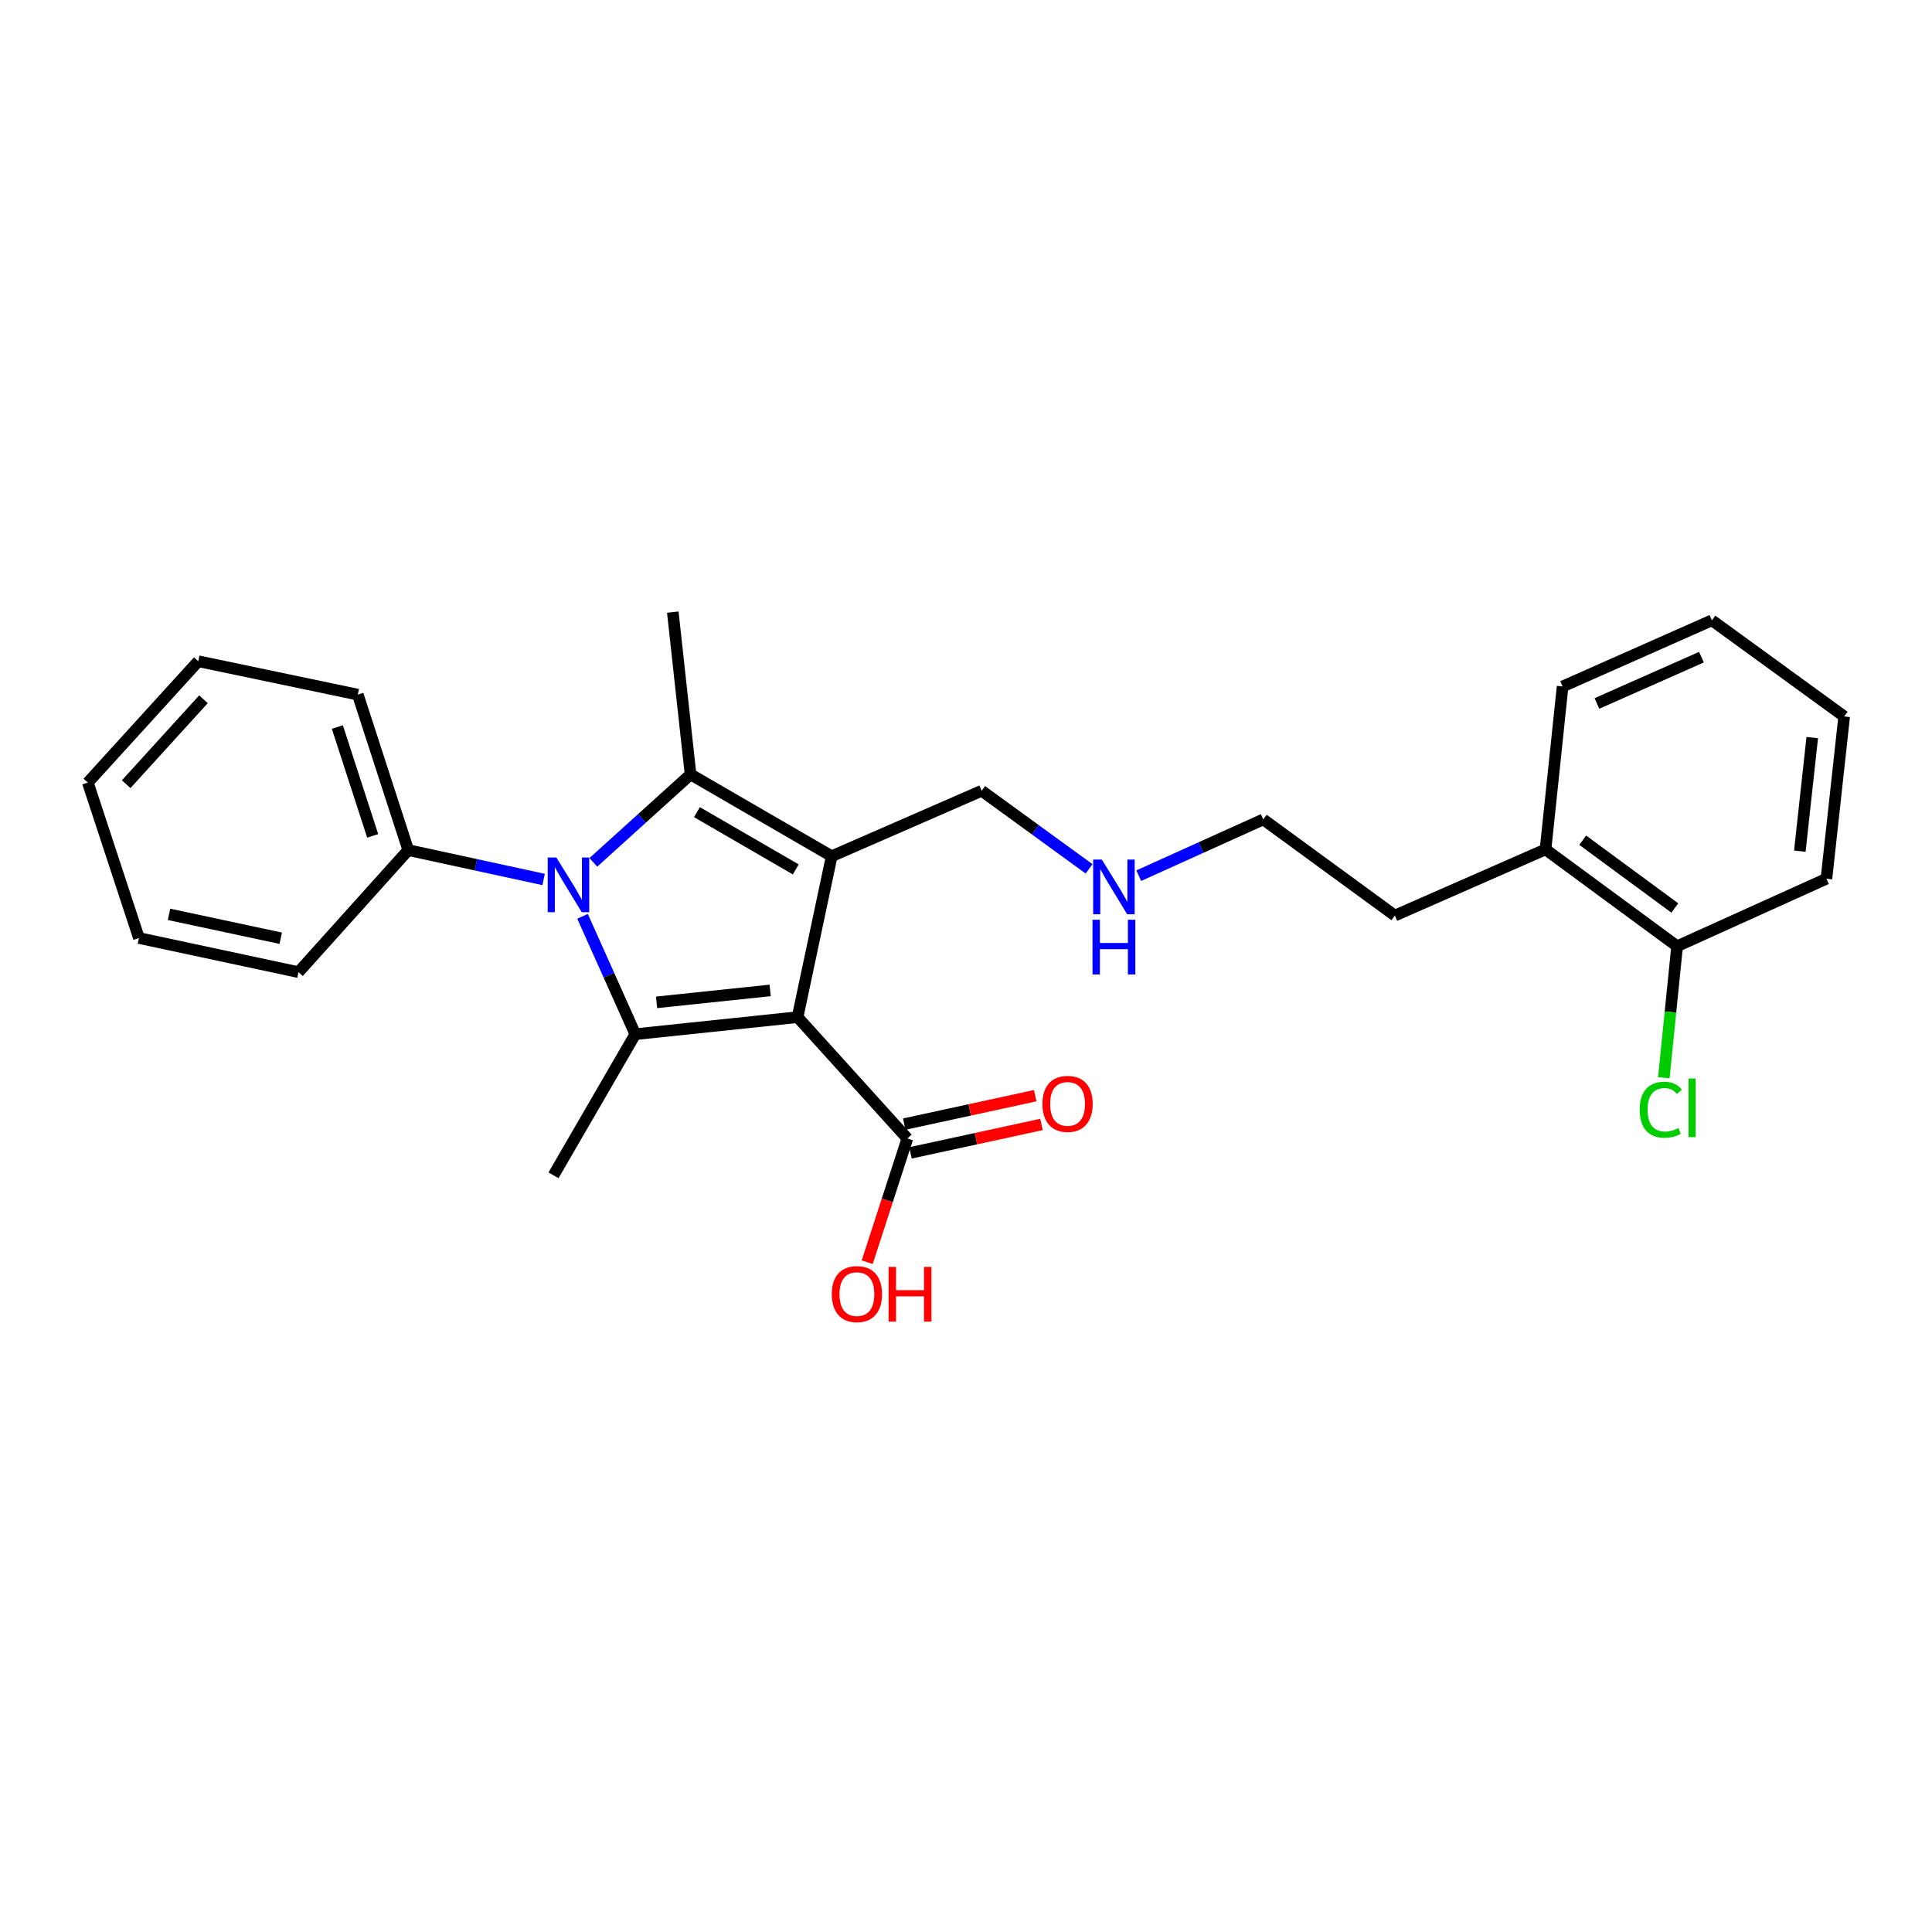 <?xml version='1.0' encoding='iso-8859-1'?>
<svg version='1.1' baseProfile='full'
              xmlns='http://www.w3.org/2000/svg'
                      xmlns:rdkit='http://www.rdkit.org/xml'
                      xmlns:xlink='http://www.w3.org/1999/xlink'
                  xml:space='preserve'
width='1000px' height='1000px' viewBox='0 0 1000 1000'>
<!-- END OF HEADER -->
<rect style='opacity:1.0;fill:#FFFFFF;stroke:none' width='1000' height='1000' x='0' y='0'> </rect>
<path class='bond-0' d='M 412.823,526.473 L 430.485,443.174' style='fill:none;fill-rule:evenodd;stroke:#000000;stroke-width:6px;stroke-linecap:butt;stroke-linejoin:miter;stroke-opacity:1' />
<path class='bond-2' d='M 412.823,526.473 L 328.83,535.296' style='fill:none;fill-rule:evenodd;stroke:#000000;stroke-width:6px;stroke-linecap:butt;stroke-linejoin:miter;stroke-opacity:1' />
<path class='bond-2' d='M 398.632,512.639 L 339.837,518.815' style='fill:none;fill-rule:evenodd;stroke:#000000;stroke-width:6px;stroke-linecap:butt;stroke-linejoin:miter;stroke-opacity:1' />
<path class='bond-4' d='M 412.823,526.473 L 469.646,589.282' style='fill:none;fill-rule:evenodd;stroke:#000000;stroke-width:6px;stroke-linecap:butt;stroke-linejoin:miter;stroke-opacity:1' />
<path class='bond-3' d='M 430.485,443.174 L 357.432,400.831' style='fill:none;fill-rule:evenodd;stroke:#000000;stroke-width:6px;stroke-linecap:butt;stroke-linejoin:miter;stroke-opacity:1' />
<path class='bond-3' d='M 411.885,450.009 L 360.747,420.368' style='fill:none;fill-rule:evenodd;stroke:#000000;stroke-width:6px;stroke-linecap:butt;stroke-linejoin:miter;stroke-opacity:1' />
<path class='bond-7' d='M 430.485,443.174 L 508.111,409.298' style='fill:none;fill-rule:evenodd;stroke:#000000;stroke-width:6px;stroke-linecap:butt;stroke-linejoin:miter;stroke-opacity:1' />
<path class='bond-1' d='M 301.526,474.286 L 315.178,504.791' style='fill:none;fill-rule:evenodd;stroke:#0000FF;stroke-width:6px;stroke-linecap:butt;stroke-linejoin:miter;stroke-opacity:1' />
<path class='bond-1' d='M 315.178,504.791 L 328.83,535.296' style='fill:none;fill-rule:evenodd;stroke:#000000;stroke-width:6px;stroke-linecap:butt;stroke-linejoin:miter;stroke-opacity:1' />
<path class='bond-5' d='M 281.381,455.217 L 246.348,447.612' style='fill:none;fill-rule:evenodd;stroke:#0000FF;stroke-width:6px;stroke-linecap:butt;stroke-linejoin:miter;stroke-opacity:1' />
<path class='bond-5' d='M 246.348,447.612 L 211.316,440.008' style='fill:none;fill-rule:evenodd;stroke:#000000;stroke-width:6px;stroke-linecap:butt;stroke-linejoin:miter;stroke-opacity:1' />
<path class='bond-26' d='M 307.113,446.363 L 332.272,423.597' style='fill:none;fill-rule:evenodd;stroke:#0000FF;stroke-width:6px;stroke-linecap:butt;stroke-linejoin:miter;stroke-opacity:1' />
<path class='bond-26' d='M 332.272,423.597 L 357.432,400.831' style='fill:none;fill-rule:evenodd;stroke:#000000;stroke-width:6px;stroke-linecap:butt;stroke-linejoin:miter;stroke-opacity:1' />
<path class='bond-11' d='M 328.83,535.296 L 286.486,608.35' style='fill:none;fill-rule:evenodd;stroke:#000000;stroke-width:6px;stroke-linecap:butt;stroke-linejoin:miter;stroke-opacity:1' />
<path class='bond-10' d='M 357.432,400.831 L 348.236,316.837' style='fill:none;fill-rule:evenodd;stroke:#000000;stroke-width:6px;stroke-linecap:butt;stroke-linejoin:miter;stroke-opacity:1' />
<path class='bond-6' d='M 471.261,596.729 L 505.164,589.373' style='fill:none;fill-rule:evenodd;stroke:#000000;stroke-width:6px;stroke-linecap:butt;stroke-linejoin:miter;stroke-opacity:1' />
<path class='bond-6' d='M 505.164,589.373 L 539.066,582.017' style='fill:none;fill-rule:evenodd;stroke:#FF0000;stroke-width:6px;stroke-linecap:butt;stroke-linejoin:miter;stroke-opacity:1' />
<path class='bond-6' d='M 468.03,581.835 L 501.932,574.479' style='fill:none;fill-rule:evenodd;stroke:#000000;stroke-width:6px;stroke-linecap:butt;stroke-linejoin:miter;stroke-opacity:1' />
<path class='bond-6' d='M 501.932,574.479 L 535.835,567.123' style='fill:none;fill-rule:evenodd;stroke:#FF0000;stroke-width:6px;stroke-linecap:butt;stroke-linejoin:miter;stroke-opacity:1' />
<path class='bond-12' d='M 469.646,589.282 L 459.256,621.296' style='fill:none;fill-rule:evenodd;stroke:#000000;stroke-width:6px;stroke-linecap:butt;stroke-linejoin:miter;stroke-opacity:1' />
<path class='bond-12' d='M 459.256,621.296 L 448.867,653.31' style='fill:none;fill-rule:evenodd;stroke:#FF0000;stroke-width:6px;stroke-linecap:butt;stroke-linejoin:miter;stroke-opacity:1' />
<path class='bond-16' d='M 211.316,440.008 L 185.195,359.537' style='fill:none;fill-rule:evenodd;stroke:#000000;stroke-width:6px;stroke-linecap:butt;stroke-linejoin:miter;stroke-opacity:1' />
<path class='bond-16' d='M 192.901,432.643 L 174.617,376.313' style='fill:none;fill-rule:evenodd;stroke:#000000;stroke-width:6px;stroke-linecap:butt;stroke-linejoin:miter;stroke-opacity:1' />
<path class='bond-17' d='M 211.316,440.008 L 154.502,503.18' style='fill:none;fill-rule:evenodd;stroke:#000000;stroke-width:6px;stroke-linecap:butt;stroke-linejoin:miter;stroke-opacity:1' />
<path class='bond-14' d='M 508.111,409.298 L 535.907,429.505' style='fill:none;fill-rule:evenodd;stroke:#000000;stroke-width:6px;stroke-linecap:butt;stroke-linejoin:miter;stroke-opacity:1' />
<path class='bond-14' d='M 535.907,429.505 L 563.704,449.713' style='fill:none;fill-rule:evenodd;stroke:#0000FF;stroke-width:6px;stroke-linecap:butt;stroke-linejoin:miter;stroke-opacity:1' />
<path class='bond-8' d='M 868.071,489.769 L 799.962,439.652' style='fill:none;fill-rule:evenodd;stroke:#000000;stroke-width:6px;stroke-linecap:butt;stroke-linejoin:miter;stroke-opacity:1' />
<path class='bond-8' d='M 866.888,469.976 L 819.211,434.894' style='fill:none;fill-rule:evenodd;stroke:#000000;stroke-width:6px;stroke-linecap:butt;stroke-linejoin:miter;stroke-opacity:1' />
<path class='bond-13' d='M 868.071,489.769 L 864.632,523.807' style='fill:none;fill-rule:evenodd;stroke:#000000;stroke-width:6px;stroke-linecap:butt;stroke-linejoin:miter;stroke-opacity:1' />
<path class='bond-13' d='M 864.632,523.807 L 861.194,557.845' style='fill:none;fill-rule:evenodd;stroke:#00CC00;stroke-width:6px;stroke-linecap:butt;stroke-linejoin:miter;stroke-opacity:1' />
<path class='bond-18' d='M 868.071,489.769 L 945.359,454.825' style='fill:none;fill-rule:evenodd;stroke:#000000;stroke-width:6px;stroke-linecap:butt;stroke-linejoin:miter;stroke-opacity:1' />
<path class='bond-9' d='M 799.962,439.652 L 721.972,473.884' style='fill:none;fill-rule:evenodd;stroke:#000000;stroke-width:6px;stroke-linecap:butt;stroke-linejoin:miter;stroke-opacity:1' />
<path class='bond-19' d='M 799.962,439.652 L 808.794,355.32' style='fill:none;fill-rule:evenodd;stroke:#000000;stroke-width:6px;stroke-linecap:butt;stroke-linejoin:miter;stroke-opacity:1' />
<path class='bond-20' d='M 589.42,453.248 L 621.642,438.69' style='fill:none;fill-rule:evenodd;stroke:#0000FF;stroke-width:6px;stroke-linecap:butt;stroke-linejoin:miter;stroke-opacity:1' />
<path class='bond-20' d='M 621.642,438.69 L 653.863,424.132' style='fill:none;fill-rule:evenodd;stroke:#000000;stroke-width:6px;stroke-linecap:butt;stroke-linejoin:miter;stroke-opacity:1' />
<path class='bond-15' d='M 721.972,473.884 L 653.863,424.132' style='fill:none;fill-rule:evenodd;stroke:#000000;stroke-width:6px;stroke-linecap:butt;stroke-linejoin:miter;stroke-opacity:1' />
<path class='bond-22' d='M 185.195,359.537 L 102.624,342.256' style='fill:none;fill-rule:evenodd;stroke:#000000;stroke-width:6px;stroke-linecap:butt;stroke-linejoin:miter;stroke-opacity:1' />
<path class='bond-21' d='M 154.502,503.18 L 71.914,485.518' style='fill:none;fill-rule:evenodd;stroke:#000000;stroke-width:6px;stroke-linecap:butt;stroke-linejoin:miter;stroke-opacity:1' />
<path class='bond-21' d='M 145.301,485.627 L 87.49,473.264' style='fill:none;fill-rule:evenodd;stroke:#000000;stroke-width:6px;stroke-linecap:butt;stroke-linejoin:miter;stroke-opacity:1' />
<path class='bond-28' d='M 945.359,454.825 L 954.545,370.832' style='fill:none;fill-rule:evenodd;stroke:#000000;stroke-width:6px;stroke-linecap:butt;stroke-linejoin:miter;stroke-opacity:1' />
<path class='bond-28' d='M 931.586,440.569 L 938.017,381.774' style='fill:none;fill-rule:evenodd;stroke:#000000;stroke-width:6px;stroke-linecap:butt;stroke-linejoin:miter;stroke-opacity:1' />
<path class='bond-24' d='M 808.794,355.32 L 886.081,321.071' style='fill:none;fill-rule:evenodd;stroke:#000000;stroke-width:6px;stroke-linecap:butt;stroke-linejoin:miter;stroke-opacity:1' />
<path class='bond-24' d='M 826.561,364.117 L 880.662,340.142' style='fill:none;fill-rule:evenodd;stroke:#000000;stroke-width:6px;stroke-linecap:butt;stroke-linejoin:miter;stroke-opacity:1' />
<path class='bond-25' d='M 71.914,485.518 L 45.455,405.064' style='fill:none;fill-rule:evenodd;stroke:#000000;stroke-width:6px;stroke-linecap:butt;stroke-linejoin:miter;stroke-opacity:1' />
<path class='bond-27' d='M 102.624,342.256 L 45.455,405.064' style='fill:none;fill-rule:evenodd;stroke:#000000;stroke-width:6px;stroke-linecap:butt;stroke-linejoin:miter;stroke-opacity:1' />
<path class='bond-27' d='M 105.32,361.936 L 65.301,405.902' style='fill:none;fill-rule:evenodd;stroke:#000000;stroke-width:6px;stroke-linecap:butt;stroke-linejoin:miter;stroke-opacity:1' />
<path class='bond-23' d='M 954.545,370.832 L 886.081,321.071' style='fill:none;fill-rule:evenodd;stroke:#000000;stroke-width:6px;stroke-linecap:butt;stroke-linejoin:miter;stroke-opacity:1' />
<path  class='atom-2' d='M 287.982 443.849
L 297.262 458.849
Q 298.182 460.329, 299.662 463.009
Q 301.142 465.689, 301.222 465.849
L 301.222 443.849
L 304.982 443.849
L 304.982 472.169
L 301.102 472.169
L 291.142 455.769
Q 289.982 453.849, 288.742 451.649
Q 287.542 449.449, 287.182 448.769
L 287.182 472.169
L 283.502 472.169
L 283.502 443.849
L 287.982 443.849
' fill='#0000FF'/>
<path  class='atom-7' d='M 539.572 571.369
Q 539.572 564.569, 542.932 560.769
Q 546.292 556.969, 552.572 556.969
Q 558.852 556.969, 562.212 560.769
Q 565.572 564.569, 565.572 571.369
Q 565.572 578.249, 562.172 582.169
Q 558.772 586.049, 552.572 586.049
Q 546.332 586.049, 542.932 582.169
Q 539.572 578.289, 539.572 571.369
M 552.572 582.849
Q 556.892 582.849, 559.212 579.969
Q 561.572 577.049, 561.572 571.369
Q 561.572 565.809, 559.212 563.009
Q 556.892 560.169, 552.572 560.169
Q 548.252 560.169, 545.892 562.969
Q 543.572 565.769, 543.572 571.369
Q 543.572 577.089, 545.892 579.969
Q 548.252 582.849, 552.572 582.849
' fill='#FF0000'/>
<path  class='atom-13' d='M 430.533 669.824
Q 430.533 663.024, 433.893 659.224
Q 437.253 655.424, 443.533 655.424
Q 449.813 655.424, 453.173 659.224
Q 456.533 663.024, 456.533 669.824
Q 456.533 676.704, 453.133 680.624
Q 449.733 684.504, 443.533 684.504
Q 437.293 684.504, 433.893 680.624
Q 430.533 676.744, 430.533 669.824
M 443.533 681.304
Q 447.853 681.304, 450.173 678.424
Q 452.533 675.504, 452.533 669.824
Q 452.533 664.264, 450.173 661.464
Q 447.853 658.624, 443.533 658.624
Q 439.213 658.624, 436.853 661.424
Q 434.533 664.224, 434.533 669.824
Q 434.533 675.544, 436.853 678.424
Q 439.213 681.304, 443.533 681.304
' fill='#FF0000'/>
<path  class='atom-13' d='M 459.933 655.744
L 463.773 655.744
L 463.773 667.784
L 478.253 667.784
L 478.253 655.744
L 482.093 655.744
L 482.093 684.064
L 478.253 684.064
L 478.253 670.984
L 463.773 670.984
L 463.773 684.064
L 459.933 684.064
L 459.933 655.744
' fill='#FF0000'/>
<path  class='atom-14' d='M 848.701 574.386
Q 848.701 567.346, 851.981 563.666
Q 855.301 559.946, 861.581 559.946
Q 867.421 559.946, 870.541 564.066
L 867.901 566.226
Q 865.621 563.226, 861.581 563.226
Q 857.301 563.226, 855.021 566.106
Q 852.781 568.946, 852.781 574.386
Q 852.781 579.986, 855.101 582.866
Q 857.461 585.746, 862.021 585.746
Q 865.141 585.746, 868.781 583.866
L 869.901 586.866
Q 868.421 587.826, 866.181 588.386
Q 863.941 588.946, 861.461 588.946
Q 855.301 588.946, 851.981 585.186
Q 848.701 581.426, 848.701 574.386
' fill='#00CC00'/>
<path  class='atom-14' d='M 873.981 558.226
L 877.661 558.226
L 877.661 588.586
L 873.981 588.586
L 873.981 558.226
' fill='#00CC00'/>
<path  class='atom-15' d='M 570.299 444.899
L 579.579 459.899
Q 580.499 461.379, 581.979 464.059
Q 583.459 466.739, 583.539 466.899
L 583.539 444.899
L 587.299 444.899
L 587.299 473.219
L 583.419 473.219
L 573.459 456.819
Q 572.299 454.899, 571.059 452.699
Q 569.859 450.499, 569.499 449.819
L 569.499 473.219
L 565.819 473.219
L 565.819 444.899
L 570.299 444.899
' fill='#0000FF'/>
<path  class='atom-15' d='M 565.479 476.051
L 569.319 476.051
L 569.319 488.091
L 583.799 488.091
L 583.799 476.051
L 587.639 476.051
L 587.639 504.371
L 583.799 504.371
L 583.799 491.291
L 569.319 491.291
L 569.319 504.371
L 565.479 504.371
L 565.479 476.051
' fill='#0000FF'/>
</svg>
